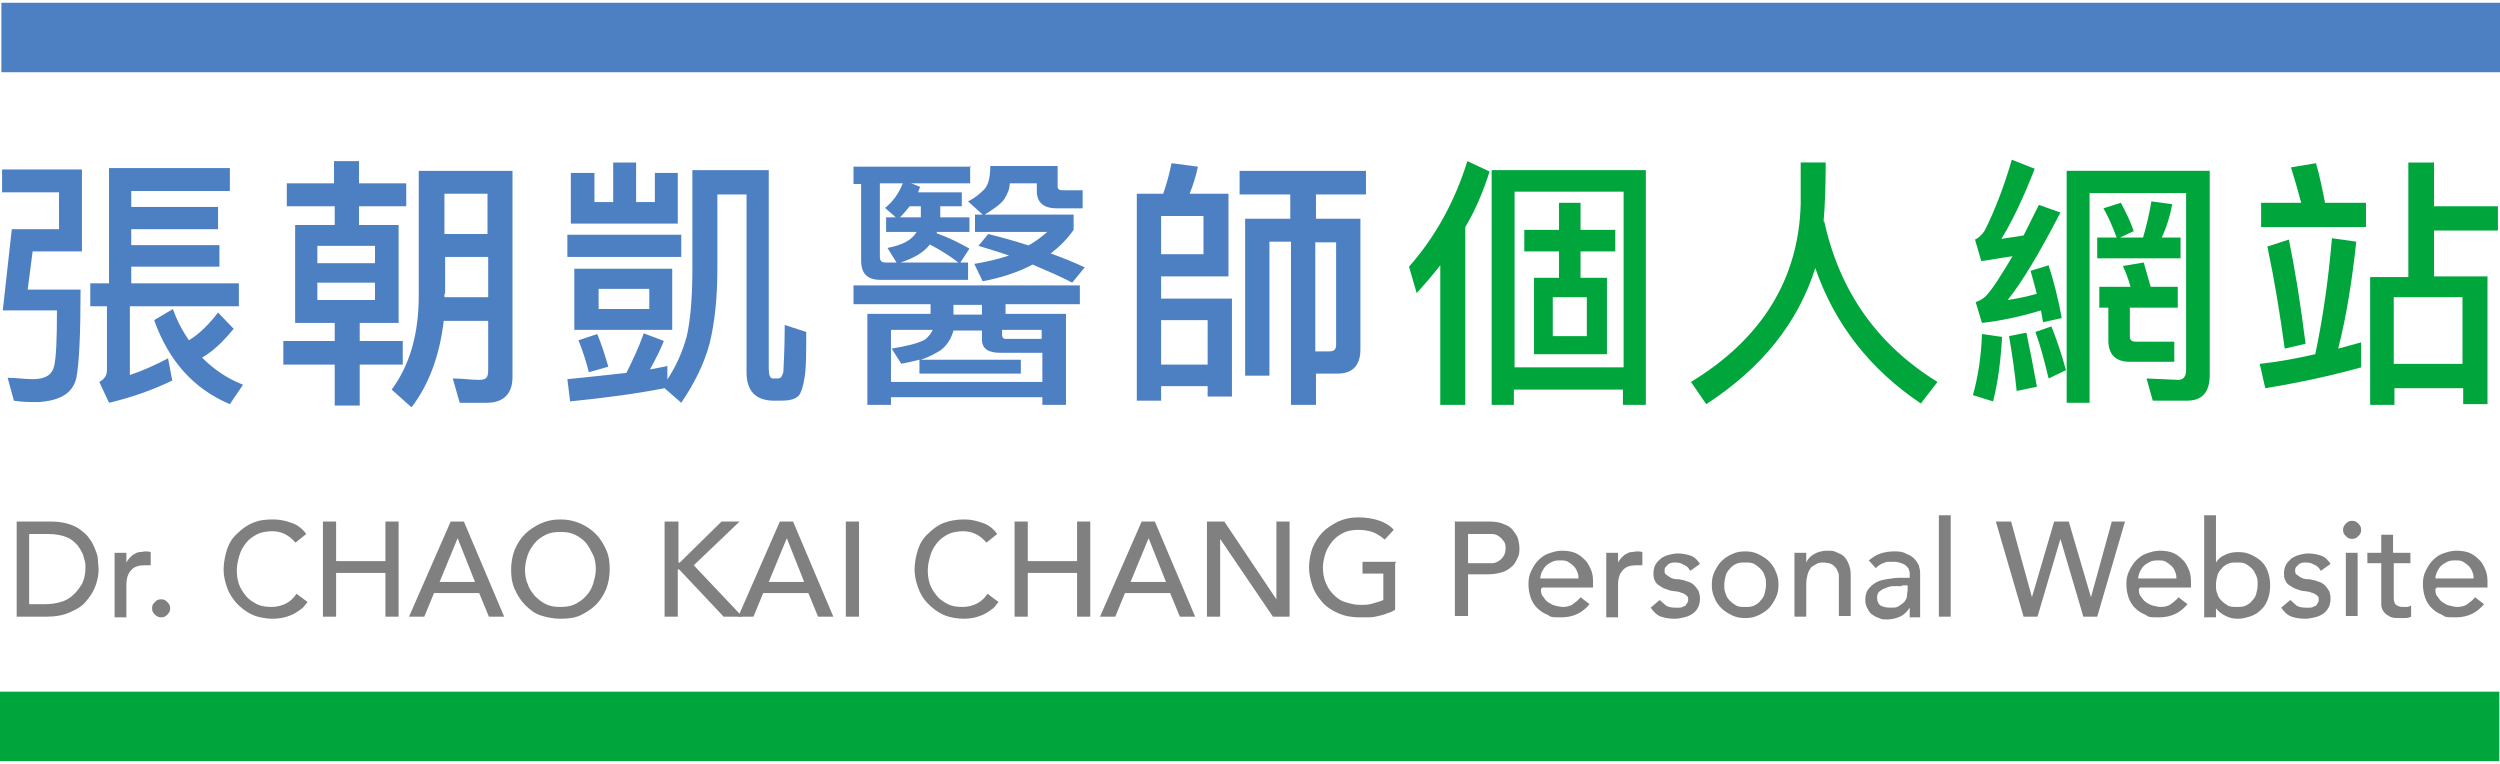 <?xml version="1.0" encoding="UTF-8"?>
<svg id="_圖層_1" xmlns="http://www.w3.org/2000/svg" xmlns:xlink="http://www.w3.org/1999/xlink" version="1.1" viewBox="0 0 360 110">
  <!-- Generator: Adobe Illustrator 29.2.1, SVG Export Plug-In . SVG Version: 2.1.0 Build 116)  -->
  <defs>
    <style>
      .st0 {
        fill: gray;
      }

      .st1 {
        fill: #00a63c;
      }

      .st2 {
        fill: #4c80c2;
      }
    </style>
  </defs>
  <g>
    <path class="st2" d="M4,41.7h7.6c0,6.4-.2,10.6-.6,12.7-.5,2.2-2.3,3.3-5.5,3.5-1.1,0-2.3,0-3.5-.2l-.9-3.3c1.2,0,2.4.2,3.6.2,1.8,0,2.8-.6,3.1-1.9.3-1.3.4-3.9.4-8H.4l1.3-11.7h6.8v-5.3H.3v-3.3h11.5v11.8h-7.1l-.7,5.4ZM32.9,27.5h-14v2.3h12.5v3.2h-12.5v2.3h12.7v3.1h-12.7v2.4h15.5v3.3h-15.7v9.9c1.8-.6,3.6-1.4,5.5-2.4l.6,3.2c-2.7,1.3-5.7,2.4-9.1,3.2l-1.4-3c.7-.4,1.1-.9,1.1-1.7v-9.2h-2.4v-3.3h2.7v-16.6h17.4v3.3ZM33.6,47.4c-1.4,1.7-2.8,3.1-4.5,4.1,1.7,1.7,3.6,3,5.9,3.9l-1.9,2.8c-5.2-2.2-8.8-6.2-10.9-12.1l2.7-1.6c.6,1.7,1.4,3.2,2.3,4.5,1.5-.9,2.9-2.3,4.2-4l2.3,2.4Z"/>
    <path class="st2" d="M48.1,26.4v-3.2h3.6v3.2h6.8v3.3h-6.8v2.7h5.7v14.1h-5.6v2.6h6.2v3.4h-6.2v5.9h-3.6v-5.9h-7.4v-3.4h7.4v-2.6h-5.7v-14.1h5.7v-2.7h-6.9v-3.3h6.9ZM54,37.9v-2.5h-8.3v2.5h8.3ZM54,40.7h-8.3v2.5h8.3v-2.5ZM59.2,58.6l-2.8-2.5c2.6-3.5,3.9-8,3.9-13.5v-18h13.5v29.7c0,2.4-1.3,3.7-3.7,3.7h-3.9l-1-3.5c1.4,0,2.6.2,3.8.2s1.3-.5,1.3-1.6v-6.9h-6.4c-.6,5-2.1,9.1-4.6,12.4ZM64,42.3c0,.2,0,.3,0,.5h6.3v-5.8h-6.2v5.3ZM70.2,27.9h-6.2v5.8h6.2v-5.8Z"/>
    <path class="st2" d="M96,54.8c1.4-2.1,2.3-4.2,2.9-6.4.5-2.2.8-5.4.8-9.6v-14.3h11v28.7c0,.8.2,1.3.6,1.3h.6c.2,0,.4,0,.6-.2.1-.2.2-.4.3-.7,0-.6.2-2.9.2-6.8l3.1,1c0,2.8,0,4.9-.2,6.3-.2,1.4-.5,2.4-.9,2.9-.5.5-1.4.7-2.5.7h-1c-2.7,0-4-1.4-4-4.1v-25.6h-4.2v10.8c0,4.2-.4,7.7-1.1,10.6-.8,3-2.2,5.8-4.1,8.6l-2.4-2.1c-4.1.8-8.6,1.4-13.6,1.9l-.4-3.2c3-.3,5.8-.6,8.5-.9.9-1.8,1.8-3.7,2.5-5.7l2.9,1.1c-.6,1.5-1.3,2.8-2,4.1.9-.2,1.7-.3,2.5-.5v2.1ZM98.1,33.8v3.2h-16.4v-3.2h16.4ZM91.6,23.4v5.7h2.7v-4.2h3.3v7.3h-15.4v-7.3h3.4v4.2h2.7v-5.7h3.4ZM96.8,38.7v8.8h-14.1v-8.8h14.1ZM87.6,52.8l-2.8.8c-.4-1.6-.9-3.1-1.5-4.6l2.7-.9c.6,1.4,1.1,3,1.6,4.7ZM93.5,41.6h-7.3v2.9h7.3v-2.9Z"/>
    <path class="st2" d="M139.7,23.9v2.5h-8.5l1.3.5c-.1.3-.2.5-.3.8h6.3v2h-3.1c0,.6,0,1.2,0,1.6h4.2v2.1h-4.7c0,0,0,.1,0,.2,1.7.6,3.3,1.4,4.7,2.2l-1.3,2h1.1v2.5h-12.6c-1.9,0-2.8-.9-2.8-2.8v-11h-1.1v-2.5h17ZM128.3,57.2v1.1h-3.4v-13.1h9.1v-1.4h-11.1v-2.7h32.6v2.7h-10.7v1.4h8.7v13.1h-3.4v-1.1h-21.8ZM127.5,29.9c1.1-.9,1.9-2,2.5-3.5h-3.3v10.6c0,.5.2.8.8.8h1.6l-1.3-2.1c2.1-.4,3.5-1.1,4.2-2.3h-4.4v-2.1h1.4l-1.6-1.4ZM129.8,52.4l-1.4-2.2c2.4-.4,3.9-.8,4.8-1.3.5-.4.9-.9,1.1-1.4h-6v7.5h21.8v-4.2h-6.1c-1.7,0-2.6-.6-2.6-1.9v-1.3h-4.1c-.3,1.1-.9,2.1-1.8,2.8-.8.5-1.7,1-2.9,1.4h14.4v2h-14.6v-2c-.8.2-1.7.4-2.7.6ZM129.6,37.8h8.4c-1.4-1.1-2.8-1.9-4.1-2.6-.9,1.2-2.4,2-4.2,2.6ZM132.6,29.7h-1.6c-.5.6-.9,1.1-1.4,1.6h3c0-.5,0-1,0-1.6ZM137.3,43.9v1.4h4.1v-1.4h-4.1ZM148,35.4c1.1-.6,2-1.3,2.8-2h-10.4v-2.5h1.1l-2.1-1.9c1-.5,1.7-1.1,2.3-1.7s.9-1.7.9-3.4h9.7v3c0,.3.2.5.7.5h2.9v2.6h-3.7c-2,0-2.9-.9-2.9-2.5v-1.1h-3.9c0,.8-.3,1.5-.8,2.3-.5.7-1.5,1.4-2.8,2.2h12.8v2.2c-.9,1.3-2,2.4-3.3,3.4,1.7.6,3.4,1.3,4.9,2l-1.8,2.2c-1.7-.9-3.6-1.7-5.7-2.6-2.1,1.1-4.5,1.9-7.2,2.4l-1.2-2.5c1.8-.3,3.5-.7,5-1.2-1.4-.5-2.8-.9-4.4-1.4l1.4-1.7c2.1.5,4.1,1.1,6,1.7ZM150.1,47.5h-5.8v.8c0,.3.2.5.5.5h5.2v-1.3Z"/>
    <path class="st2" d="M176.9,39.8h-9.7v3.2h10.2v14.1h-3.5v-1.5h-6.7v2.1h-3.5v-29.8h3.8c.5-1.4.9-2.9,1.2-4.4l3.8.5c-.3,1.4-.7,2.7-1.2,3.9h5.6v11.9ZM173.3,36.6v-5.5h-6.1v5.5h6.1ZM173.9,52.5v-6.4h-6.7v6.4h6.7ZM178.5,28v-3.4h18.2v3.4h-7.2v3.5h6.4v18.8c0,2.3-1.1,3.5-3.3,3.5h-3.1v4.5h-3.6v-23.5h-3.1v19.3h-3.5v-22.6h6.5v-3.5h-7.4ZM191.4,50.6c.7,0,1-.3,1-.9v-14.8h-3v15.7h1.9Z"/>
    <path class="st1" d="M214.5,24.7c-.9,2.8-2,5.5-3.5,8v25.6h-3.6v-20.1c-1.1,1.4-2.2,2.7-3.4,4l-1.1-3.8c3.8-4.3,6.6-9.4,8.4-15.2l3.2,1.5ZM237,58.3h-3.3v-2.2h-15.7v2.2h-3.2V24.5h22.2v33.8ZM233.8,52.9v-25.3h-15.7v25.3h15.7ZM224.5,33.1v-3.9h3.1v3.9h5v3.1h-5v3.8h3.8v11h-10.5v-11h3.6v-3.8h-5v-3.1h5ZM228.5,42.8h-4.9v5.6h4.9v-5.6Z"/>
    <path class="st1" d="M262.7,31.9c2.2,10.1,7.7,17.8,16.3,23.1l-2.4,3.1c-7.3-4.9-12.4-11.4-15.2-19.5-2.5,7.9-7.7,14.4-15.7,19.6l-2.2-3.2c10.2-6.2,15.5-14.8,15.8-25.6,0-2.5,0-4.5,0-6h3.6c0,3.3-.1,6.1-.3,8.5Z"/>
    <path class="st1" d="M288.3,48.5c-.2,3.5-.6,6.6-1.3,9.3l-2.9-.9c.7-2.5,1.2-5.5,1.3-8.8l2.8.4ZM296.9,45.8l-2.7.6c-.1-.6-.2-1.2-.3-1.7-3,.9-5.8,1.5-8.5,1.8l-.9-3c.6-.2,1.1-.5,1.5-.9,1-1.1,2.2-3,3.8-5.7-1.5.2-3,.5-4.5.7l-.9-3.1c.5-.2,1-.7,1.4-1.3,1.5-3,2.8-6.4,3.9-10.2l3.3,1.3c-1.6,4.1-3.2,7.5-4.8,10.1,1.1-.2,2.2-.3,3.2-.5.7-1.4,1.4-2.8,2.2-4.4l3.1,1.1c-3,5.8-5.5,10-7.6,12.6,1.4-.2,2.8-.5,4.2-.9-.3-1.1-.6-2.3-.9-3.3l2.6-.8c.7,2.2,1.4,4.8,1.9,7.7ZM293.3,55.7l-2.9.6c-.3-3-.7-5.6-1.1-7.9l2.5-.5c.5,2.4,1,4.9,1.5,7.7ZM297.5,53.3l-2.5,1.2c-.6-2.5-1.2-4.8-1.9-6.7l2.3-.8c.8,2,1.5,4.1,2.1,6.3ZM310,57.7l-.9-3.2,4.6.2c.7,0,1.1-.5,1.1-1.4v-25.5h-13.9v30.2h-3.3V24.6h20.6v29.4c0,2.5-1.1,3.7-3.3,3.7h-4.8ZM307.2,33.3l-1.9.9h3.3c.5-1.7.9-3.4,1.2-5.2l3,.4c-.3,1.7-.8,3.3-1.5,4.8h2.7v3h-12v-3h2.8c-.6-1.6-1.2-3-1.9-4.2l2.5-.8c.7,1.3,1.4,2.7,1.9,4.2ZM303.6,49v-4.7h-1.3v-3h4.5c-.3-1.1-.7-2.1-1.1-3l3-.5c.3,1,.6,2.2,1,3.5h3.9v3h-6.9v4.2c0,.5.3.7.9.7h5.5v2.9h-6.4c-2.1,0-3.1-1.1-3.1-3.1Z"/>
    <path class="st1" d="M340,52.9c-4.3,1.2-8.9,2.2-13.8,3l-.8-3.5c2.7-.3,5.4-.8,8-1.4,1.1-5.2,1.9-10.8,2.4-16.7l3.5.5c-.6,5.6-1.4,10.7-2.6,15.4,1.1-.3,2.2-.6,3.3-.9v3.5ZM331.4,29.3c-.5-1.9-1-3.6-1.5-5.2l3.6-.6c.5,1.7.9,3.6,1.3,5.7h5.9v3.5h-15.1v-3.5h5.8ZM332,49.5l-3,.7c-.7-5.1-1.5-10-2.5-14.7l3.1-1c.9,4.4,1.7,9.4,2.4,15ZM350.5,23.3v6.4h9.2v3.5h-9.2v6.6h7.7v18.4h-3.5v-2.3h-9.9v2.4h-3.5v-18.4h5.5v-16.5h3.6ZM354.6,52.4v-9.6h-9.9v9.6h9.9Z"/>
  </g>
  <g>
    <path class="st0" d="M2.4,75.1h4.8c1,0,1.8.1,2.5.3.7.2,1.4.5,1.9.9.5.4,1,.8,1.3,1.3.4.5.6,1,.8,1.5.2.5.4,1,.4,1.5s.1,1,.1,1.4c0,.9-.2,1.7-.5,2.5-.3.8-.8,1.5-1.4,2.2s-1.4,1.1-2.3,1.5c-.9.4-2,.6-3.2.6H2.4v-13.7ZM4.2,87h2.3c.8,0,1.5-.1,2.2-.3.7-.2,1.3-.5,1.8-1,.5-.4.9-1,1.3-1.6.3-.6.5-1.4.5-2.2s0-.9-.2-1.5c-.1-.6-.4-1.1-.8-1.7-.4-.5-.9-1-1.6-1.3s-1.6-.5-2.7-.5h-2.8v10.2Z"/>
    <path class="st0" d="M16.5,79.6h1.7v1.4h0c.1-.2.3-.5.5-.7.2-.2.4-.4.6-.5.2-.1.5-.3.8-.3s.6-.1.8-.1.5,0,.8.1v1.9c-.2,0-.4,0-.5,0-.1,0-.3,0-.4,0-.8,0-1.5.2-1.9.7-.5.5-.7,1.2-.7,2.2v4.6h-1.7v-9.1Z"/>
    <path class="st0" d="M23.2,88.9c-.3,0-.6-.1-.9-.4s-.4-.5-.4-.9.1-.6.4-.9.5-.4.9-.4.6.1.9.4.4.5.4.9-.1.6-.4.9-.5.4-.9.4Z"/>
    <path class="st0" d="M42.5,78.1c-.4-.5-.9-.9-1.5-1.2-.6-.3-1.2-.4-1.8-.4s-1.5.1-2.1.4c-.6.3-1.2.7-1.6,1.2-.4.5-.8,1.1-1,1.8-.2.7-.4,1.4-.4,2.2s.1,1.4.3,2c.2.6.6,1.2,1,1.7s1,.9,1.6,1.2c.6.3,1.3.4,2.1.4s1.5-.2,2.1-.5c.6-.3,1.1-.8,1.5-1.4l1.6,1.2c-.1.1-.3.3-.5.6s-.6.5-1,.8c-.4.3-.9.5-1.5.7-.6.2-1.3.3-2.1.3s-2.1-.2-2.9-.6c-.9-.4-1.6-1-2.2-1.6-.6-.7-1.1-1.4-1.4-2.3-.3-.8-.5-1.7-.5-2.6s.2-2,.5-2.9.8-1.7,1.5-2.3c.6-.6,1.4-1.2,2.2-1.5.9-.4,1.8-.5,2.9-.5s1.8.2,2.7.5c.9.3,1.6.9,2.1,1.6l-1.5,1.2Z"/>
    <path class="st0" d="M46.5,75.1h1.9v5.7h7.1v-5.7h1.9v13.7h-1.9v-6.3h-7.1v6.3h-1.9v-13.7Z"/>
    <path class="st0" d="M65.1,75.1h1.7l5.8,13.7h-2.2l-1.4-3.4h-6.5l-1.4,3.4h-2.2l6-13.7ZM68.4,83.8l-2.5-6.3h0l-2.6,6.3h5.2Z"/>
    <path class="st0" d="M80.7,89.1c-1,0-2-.2-2.9-.5s-1.6-.9-2.2-1.5c-.6-.6-1.1-1.4-1.5-2.3-.4-.9-.5-1.8-.5-2.8s.2-2,.5-2.8c.4-.9.8-1.6,1.5-2.3.6-.6,1.4-1.1,2.2-1.5.9-.4,1.8-.6,2.9-.6s2,.2,2.9.6c.9.4,1.6.9,2.2,1.5s1.1,1.4,1.5,2.3c.4.9.5,1.8.5,2.8s-.2,2-.5,2.8c-.4.9-.8,1.6-1.5,2.3-.6.6-1.4,1.1-2.2,1.5-.9.4-1.8.5-2.9.5ZM80.7,87.4c.8,0,1.5-.1,2.1-.4.6-.3,1.2-.7,1.6-1.2.5-.5.8-1.1,1-1.7.2-.7.4-1.4.4-2.1s-.1-1.5-.4-2.1-.6-1.2-1-1.7-1-.9-1.6-1.2c-.6-.3-1.3-.4-2.1-.4s-1.5.1-2.1.4c-.6.3-1.2.7-1.6,1.2s-.8,1.1-1,1.7-.4,1.4-.4,2.1.1,1.5.4,2.1c.2.7.6,1.2,1,1.7.5.5,1,.9,1.6,1.2.6.3,1.3.4,2.1.4Z"/>
    <path class="st0" d="M95.8,75.1h1.9v5.9h.2l6-5.9h2.6l-6.6,6.3,7,7.4h-2.7l-6.4-6.8h-.2v6.8h-1.9v-13.7Z"/>
    <path class="st0" d="M112.5,75.1h1.7l5.8,13.7h-2.2l-1.4-3.4h-6.5l-1.4,3.4h-2.2l6-13.7ZM115.8,83.8l-2.5-6.3h0l-2.6,6.3h5.2Z"/>
    <path class="st0" d="M121.8,75.1h1.9v13.7h-1.9v-13.7Z"/>
    <path class="st0" d="M142,78.1c-.4-.5-.9-.9-1.5-1.2-.6-.3-1.2-.4-1.8-.4s-1.5.1-2.1.4c-.6.3-1.2.7-1.6,1.2s-.8,1.1-1,1.8-.4,1.4-.4,2.2.1,1.4.3,2c.2.6.6,1.2,1,1.7.4.5,1,.9,1.6,1.2.6.3,1.3.4,2.1.4s1.5-.2,2.1-.5c.6-.3,1.1-.8,1.5-1.4l1.6,1.2c-.1.1-.3.3-.5.6s-.6.5-1,.8c-.4.3-.9.5-1.5.7-.6.2-1.3.3-2.1.3s-2.1-.2-2.9-.6c-.9-.4-1.6-1-2.2-1.6s-1.1-1.4-1.4-2.3c-.3-.8-.5-1.7-.5-2.6s.2-2,.5-2.9c.3-.9.8-1.7,1.5-2.3.6-.6,1.4-1.2,2.2-1.5s1.8-.5,2.9-.5,1.8.2,2.7.5c.9.3,1.6.9,2.1,1.6l-1.5,1.2Z"/>
    <path class="st0" d="M146.1,75.1h1.9v5.7h7.1v-5.7h1.9v13.7h-1.9v-6.3h-7.1v6.3h-1.9v-13.7Z"/>
    <path class="st0" d="M164.6,75.1h1.7l5.8,13.7h-2.2l-1.4-3.4h-6.5l-1.4,3.4h-2.2l6-13.7ZM167.9,83.8l-2.5-6.3h0l-2.6,6.3h5.2Z"/>
    <path class="st0" d="M173.9,75.1h2.4l7.5,11.2h0v-11.2h1.9v13.7h-2.4l-7.6-11.2h0v11.2h-1.9v-13.7Z"/>
    <path class="st0" d="M200.9,81.1v6.7c-.3.2-.7.4-1.1.5-.4.2-.9.3-1.3.4s-.9.2-1.4.2c-.5,0-.9,0-1.3,0-1.2,0-2.2-.2-3.1-.6-.9-.4-1.7-.9-2.3-1.6-.6-.7-1.1-1.4-1.4-2.3-.3-.9-.5-1.8-.5-2.7s.2-2,.5-2.8c.4-.9.8-1.6,1.5-2.3.6-.6,1.4-1.1,2.2-1.5.9-.4,1.8-.6,2.9-.6s2.3.2,3.1.5c.8.3,1.5.7,2,1.3l-1.3,1.4c-.6-.5-1.2-.9-1.8-1.1-.6-.2-1.3-.3-2-.3s-1.5.1-2.1.4c-.6.3-1.2.7-1.6,1.2s-.8,1.1-1,1.7-.4,1.4-.4,2.1.1,1.5.4,2.2c.3.7.6,1.2,1.1,1.7.5.5,1,.9,1.7,1.1s1.3.4,2.1.4,1.3,0,1.9-.2,1.1-.3,1.5-.5v-3.8h-3v-1.7h4.9Z"/>
    <path class="st0" d="M209.6,75.1h4.8c.9,0,1.6.1,2.2.4.6.2,1,.5,1.3.9s.6.8.7,1.2.2.9.2,1.3,0,.9-.2,1.3-.4.9-.7,1.2-.8.7-1.3.9c-.6.2-1.3.4-2.2.4h-3v6h-1.9v-13.7ZM211.4,81.1h2.4c.4,0,.7,0,1.1,0,.4,0,.7-.2.9-.3.3-.2.5-.4.7-.7.2-.3.3-.7.3-1.1s0-.8-.3-1.1c-.2-.3-.4-.5-.7-.7-.3-.2-.6-.3-.9-.3-.4,0-.7,0-1.1,0h-2.4v4.4Z"/>
    <path class="st0" d="M221.9,84.8c0,.4,0,.8.3,1.1.2.3.4.6.7.8.3.2.6.4,1,.5.4.1.8.2,1.2.2s1-.1,1.4-.4c.4-.3.8-.6,1.1-1l1.3,1c-1,1.2-2.3,1.9-4.1,1.9s-1.4-.1-2-.4c-.6-.2-1.1-.6-1.5-1s-.7-.9-.9-1.5c-.2-.6-.3-1.2-.3-1.9s.1-1.3.4-1.9.6-1.1,1-1.5c.4-.4.9-.8,1.5-1s1.2-.4,1.9-.4,1.5.1,2.1.4c.6.3,1,.7,1.4,1.1.4.5.6,1,.8,1.5.2.6.2,1.2.2,1.7v.6h-7.3ZM227.3,83.4c0-.4,0-.7-.2-1.1-.1-.3-.3-.6-.5-.8-.2-.2-.5-.4-.8-.6s-.7-.2-1.1-.2-.8,0-1.2.2c-.4.2-.7.4-.9.6s-.4.5-.6.9c-.1.3-.2.6-.2.9h5.5Z"/>
    <path class="st0" d="M231.3,79.6h1.7v1.4h0c.1-.2.3-.5.5-.7.2-.2.4-.4.6-.5.2-.1.5-.3.8-.3.3,0,.6-.1.8-.1s.5,0,.8.1v1.9c-.2,0-.4,0-.5,0s-.3,0-.4,0c-.8,0-1.5.2-1.9.7-.5.5-.7,1.2-.7,2.2v4.6h-1.7v-9.1Z"/>
    <path class="st0" d="M243.2,81.9c-.2-.3-.5-.5-.8-.6-.3-.2-.7-.3-1.1-.3s-.8,0-1.1.3-.5.4-.5.8,0,.5.3.7.4.3.6.4c.2.1.5.2.8.2.3,0,.5,0,.7.1.4,0,.7.2,1.1.3.3.1.6.3.8.5.2.2.4.5.6.8.1.3.2.7.2,1.1s-.1,1-.3,1.3c-.2.4-.5.7-.8.9-.3.2-.7.4-1.2.5-.4.1-.9.2-1.3.2-.8,0-1.4-.1-2-.3s-1.1-.7-1.5-1.3l1.3-1.1c.3.3.6.5.9.8.3.2.8.3,1.3.3s.4,0,.7,0c.2,0,.4-.1.6-.2.2,0,.3-.2.4-.4.1-.1.2-.3.2-.5s0-.5-.2-.6c-.2-.2-.4-.3-.6-.4-.2,0-.5-.2-.7-.2s-.5-.1-.7-.1c-.4,0-.7-.2-1.1-.3-.3-.1-.6-.3-.9-.5-.3-.2-.5-.4-.6-.7-.2-.3-.2-.7-.2-1.1s.1-.9.3-1.2c.2-.4.5-.6.8-.9.3-.2.7-.4,1.1-.5.4-.1.8-.2,1.3-.2.6,0,1.2.1,1.8.3.6.2,1,.6,1.4,1.2l-1.4,1Z"/>
    <path class="st0" d="M246.5,84.2c0-.7.1-1.3.4-1.9.3-.6.6-1.1,1-1.5s1-.8,1.5-1c.6-.3,1.2-.4,1.9-.4s1.3.1,1.9.4c.6.3,1.1.6,1.5,1s.8.9,1,1.5c.3.6.4,1.2.4,1.9s-.1,1.3-.4,1.9c-.3.6-.6,1.1-1,1.5-.4.4-1,.8-1.5,1-.6.3-1.2.4-1.9.4s-1.3-.1-1.9-.4c-.6-.3-1.1-.6-1.5-1-.4-.4-.8-.9-1-1.5-.3-.6-.4-1.2-.4-1.9ZM248.3,84.2c0,.5,0,.9.2,1.3.1.4.3.7.6,1,.3.3.6.5.9.7.4.2.8.2,1.3.2s.9,0,1.3-.2c.4-.2.7-.4.9-.7.3-.3.5-.6.6-1,.1-.4.2-.8.2-1.3s0-.9-.2-1.3c-.1-.4-.3-.7-.6-1-.3-.3-.6-.5-.9-.7-.4-.2-.8-.2-1.3-.2s-.9,0-1.3.2c-.4.2-.7.4-.9.7-.3.3-.5.6-.6,1-.1.4-.2.8-.2,1.3Z"/>
    <path class="st0" d="M258.4,79.6h1.7v1.4h0c.2-.5.6-.9,1.1-1.2.5-.3,1.2-.5,1.9-.5s.9,0,1.3.2.8.3,1.1.6c.3.3.5.6.7,1.1.2.4.3,1,.3,1.6v5.9h-1.7v-5.4c0-.4,0-.8-.2-1.1-.1-.3-.3-.5-.5-.7s-.4-.3-.7-.4c-.3,0-.5-.1-.8-.1s-.7,0-1,.2-.6.3-.8.5c-.2.3-.4.6-.5,1s-.2.8-.2,1.4v4.7h-1.7v-9.1Z"/>
    <path class="st0" d="M269.1,80.7c.5-.4,1.1-.8,1.7-1s1.3-.3,1.9-.3,1.2,0,1.7.3c.5.2.9.4,1.2.7.3.3.5.6.7,1,.1.4.2.7.2,1.1v4.7c0,.3,0,.6,0,.9s0,.5,0,.8h-1.5c0-.5,0-.9,0-1.4h0c-.4.6-.8,1-1.4,1.3-.5.2-1.1.4-1.8.4s-.8,0-1.2-.2c-.4-.1-.7-.3-1-.5-.3-.2-.5-.5-.7-.9s-.3-.7-.3-1.2.1-1.1.4-1.5c.3-.4.6-.7,1.1-1,.5-.3,1-.4,1.6-.5.6-.1,1.3-.2,2-.2h1.3v-.4c0-.2,0-.5-.1-.7,0-.2-.2-.4-.4-.6-.2-.2-.4-.3-.7-.4s-.6-.2-1-.2-.6,0-.9,0c-.3,0-.5.1-.7.2-.2,0-.4.2-.6.3-.2.1-.3.3-.5.4l-1-1.1ZM274,84.4c-.4,0-.8,0-1.3,0-.4,0-.8.1-1.2.3-.4.1-.6.3-.9.5-.2.2-.3.5-.3.9,0,.5.2.9.5,1.1.4.2.8.3,1.4.3s.9,0,1.2-.2c.3-.2.6-.4.8-.6.2-.3.4-.5.4-.9,0-.3.1-.6.1-.9v-.6h-.9Z"/>
    <path class="st0" d="M279.2,74.2h1.7v14.6h-1.7v-14.6Z"/>
    <path class="st0" d="M287.7,75.1h1.9l3,10.9h0l3.2-10.9h2.1l3.2,10.9h0l3-10.9h1.9l-4,13.7h-2l-3.3-11.2h0l-3.3,11.2h-2l-4-13.7Z"/>
    <path class="st0" d="M308,84.8c0,.4,0,.8.3,1.1.2.3.4.6.7.8.3.2.6.4,1,.5.4.1.8.2,1.2.2s1-.1,1.4-.4c.4-.3.8-.6,1.1-1l1.3,1c-1,1.2-2.3,1.9-4.1,1.9s-1.4-.1-2-.4c-.6-.2-1.1-.6-1.5-1s-.7-.9-.9-1.5c-.2-.6-.3-1.2-.3-1.9s.1-1.3.4-1.9.6-1.1,1-1.5c.4-.4.9-.8,1.5-1s1.2-.4,1.9-.4,1.5.1,2.1.4c.6.3,1,.7,1.4,1.1.4.5.6,1,.8,1.5.2.6.2,1.2.2,1.7v.6h-7.3ZM313.4,83.4c0-.4,0-.7-.2-1.1-.1-.3-.3-.6-.5-.8-.2-.2-.5-.4-.8-.6s-.7-.2-1.1-.2-.8,0-1.2.2c-.4.2-.7.4-.9.6s-.4.5-.6.9c-.1.3-.2.6-.2.9h5.5Z"/>
    <path class="st0" d="M317.4,74.2h1.7v6.8h0c.3-.5.8-.9,1.3-1.1.6-.3,1.2-.4,1.9-.4s1.3.1,1.9.4,1.1.6,1.5,1c.4.4.7.9.9,1.5s.3,1.2.3,1.9-.1,1.3-.3,1.9c-.2.6-.5,1.1-.9,1.5-.4.4-.9.8-1.5,1s-1.2.4-1.9.4-1.2-.1-1.8-.4c-.6-.3-1-.6-1.4-1.1h0v1.3h-1.7v-14.6ZM322.1,87.4c.5,0,.9,0,1.3-.2.4-.2.7-.4.9-.7.3-.3.5-.6.6-1s.2-.8.2-1.3,0-.9-.2-1.3-.3-.7-.6-1c-.3-.3-.6-.5-.9-.7-.4-.2-.8-.2-1.3-.2s-.9,0-1.3.2c-.4.2-.7.4-.9.7-.3.3-.5.6-.6,1-.1.4-.2.8-.2,1.3s0,.9.2,1.3c.1.4.3.7.6,1,.3.3.6.5.9.7.4.2.8.2,1.3.2Z"/>
    <path class="st0" d="M334,81.9c-.2-.3-.5-.5-.8-.6-.3-.2-.7-.3-1.1-.3s-.8,0-1.1.3-.5.4-.5.8,0,.5.3.7.4.3.6.4c.2.1.5.2.8.2.3,0,.5,0,.7.1.4,0,.7.2,1.1.3.3.1.6.3.8.5.2.2.4.5.6.8.1.3.2.7.2,1.1s-.1,1-.3,1.3c-.2.4-.5.7-.8.9-.3.2-.7.4-1.2.5-.4.1-.9.2-1.3.2-.8,0-1.4-.1-2-.3s-1.1-.7-1.5-1.3l1.3-1.1c.3.3.6.5.9.8.3.2.8.3,1.3.3s.4,0,.7,0c.2,0,.4-.1.6-.2.2,0,.3-.2.4-.4.1-.1.2-.3.2-.5s0-.5-.2-.6c-.2-.2-.4-.3-.6-.4-.2,0-.5-.2-.7-.2s-.5-.1-.7-.1c-.4,0-.7-.2-1.1-.3-.3-.1-.6-.3-.9-.5-.3-.2-.5-.4-.6-.7-.2-.3-.2-.7-.2-1.1s.1-.9.3-1.2c.2-.4.5-.6.8-.9.3-.2.7-.4,1.1-.5.4-.1.8-.2,1.3-.2.6,0,1.2.1,1.8.3.6.2,1,.6,1.4,1.2l-1.4,1Z"/>
    <path class="st0" d="M337.4,76.3c0-.3.1-.6.4-.9s.5-.4.9-.4.6.1.9.4.4.5.4.9-.1.6-.4.9-.5.4-.9.4-.6-.1-.9-.4-.4-.5-.4-.9ZM337.8,79.6h1.7v9.1h-1.7v-9.1Z"/>
    <path class="st0" d="M347.2,81.1h-2.5v4.1c0,.3,0,.5,0,.8s0,.5.1.7c0,.2.2.4.4.5.2.1.4.2.8.2s.4,0,.6,0c.2,0,.4-.1.6-.2v1.6c-.2.1-.5.2-.8.2-.3,0-.6,0-.8,0-.7,0-1.2,0-1.6-.3-.4-.2-.6-.4-.8-.7-.2-.3-.3-.6-.3-1,0-.4,0-.7,0-1.1v-4.8h-2v-1.5h2v-2.6h1.7v2.6h2.5v1.5Z"/>
    <path class="st0" d="M350.7,84.8c0,.4,0,.8.3,1.1.2.3.4.6.7.8.3.2.6.4,1,.5.4.1.8.2,1.2.2s1-.1,1.4-.4c.4-.3.8-.6,1.1-1l1.3,1c-1,1.2-2.3,1.9-4.1,1.9s-1.4-.1-2-.4c-.6-.2-1.1-.6-1.5-1s-.7-.9-.9-1.5c-.2-.6-.3-1.2-.3-1.9s.1-1.3.4-1.9.6-1.1,1-1.5c.4-.4.9-.8,1.5-1s1.2-.4,1.9-.4,1.5.1,2.1.4c.6.3,1,.7,1.4,1.1.4.5.6,1,.8,1.5.2.6.2,1.2.2,1.7v.6h-7.3ZM356.2,83.4c0-.4,0-.7-.2-1.1-.1-.3-.3-.6-.5-.8-.2-.2-.5-.4-.8-.6s-.7-.2-1.1-.2-.8,0-1.2.2c-.4.2-.7.4-.9.6s-.4.5-.6.9c-.1.3-.2.6-.2.9h5.5Z"/>
  </g>
  <rect class="st1" x="0" y="99.6" width="359.9" height="10"/>
  <rect class="st2" x=".2" y=".4" width="359.9" height="10"/>
</svg>